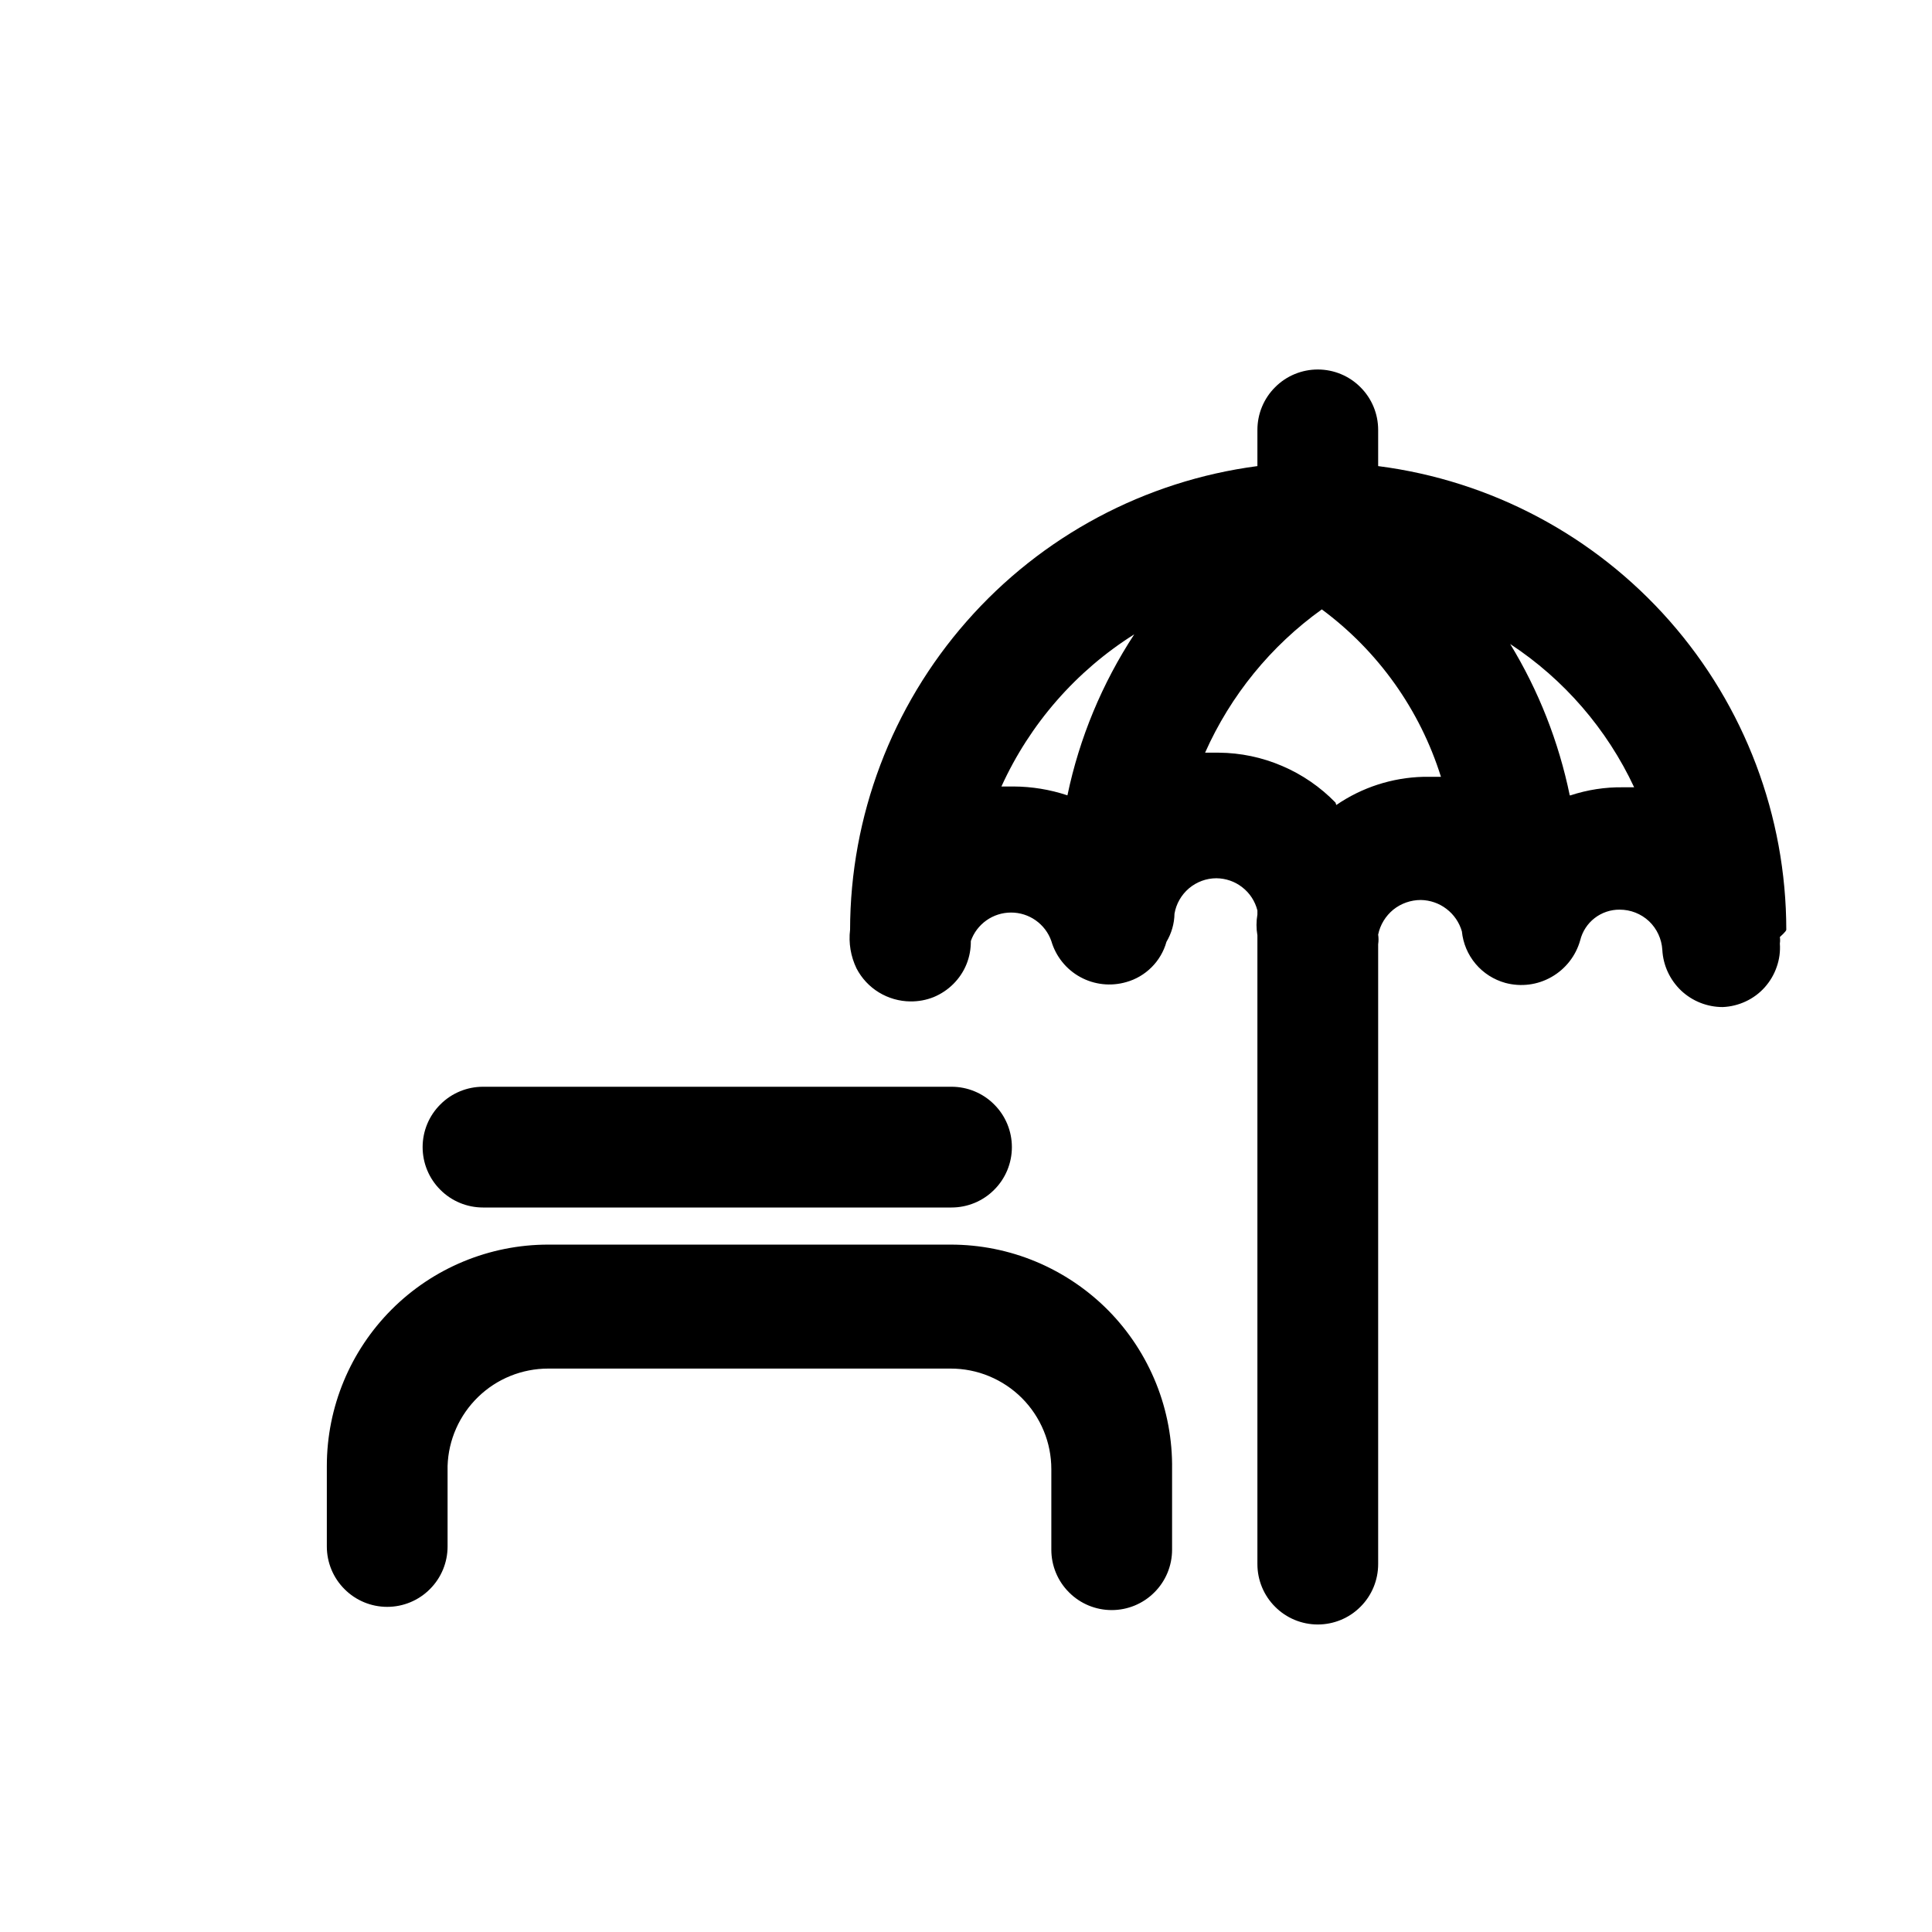 <svg width="24" height="24" viewBox="0 0 24 24" fill="none" xmlns="http://www.w3.org/2000/svg">
<path d="M22.19 11.55C22.189 10.138 21.674 8.774 20.741 7.714C19.808 6.654 18.521 5.97 17.12 5.79V5.34C17.12 5.141 17.041 4.95 16.9 4.81C16.76 4.669 16.569 4.59 16.37 4.59C16.171 4.59 15.98 4.669 15.84 4.81C15.699 4.95 15.62 5.141 15.62 5.34V5.79C14.222 5.974 12.938 6.659 12.008 7.719C11.077 8.778 10.562 10.14 10.56 11.55C10.56 11.55 10.56 11.55 10.56 11.55C10.54 11.714 10.568 11.881 10.64 12.03C10.704 12.153 10.8 12.256 10.918 12.328C11.036 12.4 11.172 12.439 11.31 12.44C11.409 12.441 11.507 12.423 11.599 12.386C11.69 12.348 11.773 12.293 11.843 12.223C11.913 12.153 11.969 12.07 12.006 11.978C12.043 11.887 12.061 11.789 12.06 11.69C12.096 11.586 12.164 11.497 12.254 11.433C12.343 11.37 12.45 11.336 12.56 11.336C12.67 11.336 12.777 11.37 12.866 11.433C12.956 11.497 13.024 11.586 13.06 11.69C13.116 11.881 13.245 12.042 13.419 12.137C13.594 12.233 13.799 12.255 13.99 12.2C14.109 12.167 14.218 12.103 14.306 12.015C14.393 11.928 14.457 11.819 14.49 11.7C14.553 11.594 14.588 11.473 14.59 11.35V11.35C14.611 11.227 14.675 11.116 14.77 11.035C14.865 10.955 14.986 10.91 15.11 10.91C15.227 10.911 15.341 10.95 15.433 11.023C15.526 11.095 15.591 11.196 15.62 11.31V11.36C15.605 11.446 15.605 11.534 15.62 11.62V19.43C15.62 19.629 15.699 19.82 15.84 19.96C15.98 20.101 16.171 20.18 16.37 20.18C16.569 20.18 16.76 20.101 16.9 19.96C17.041 19.82 17.12 19.629 17.12 19.43V11.73C17.126 11.69 17.126 11.65 17.12 11.61V11.61C17.145 11.488 17.212 11.379 17.308 11.3C17.405 11.222 17.526 11.18 17.65 11.18C17.766 11.182 17.878 11.221 17.969 11.291C18.061 11.361 18.128 11.459 18.16 11.57C18.175 11.719 18.234 11.859 18.331 11.974C18.427 12.088 18.556 12.17 18.7 12.21C18.894 12.262 19.1 12.236 19.274 12.136C19.448 12.037 19.576 11.873 19.63 11.68C19.657 11.571 19.72 11.474 19.809 11.405C19.898 11.336 20.008 11.299 20.12 11.3C20.256 11.3 20.386 11.351 20.485 11.444C20.583 11.537 20.642 11.665 20.65 11.8C20.66 11.992 20.744 12.172 20.883 12.305C21.023 12.437 21.208 12.51 21.4 12.51V12.51C21.499 12.506 21.596 12.482 21.686 12.44C21.776 12.398 21.856 12.339 21.922 12.265C21.988 12.191 22.039 12.105 22.071 12.011C22.104 11.918 22.117 11.819 22.11 11.72C22.114 11.693 22.114 11.666 22.11 11.64C22.11 11.64 22.19 11.57 22.19 11.55ZM12.59 9.77H12.44C12.794 8.992 13.367 8.335 14.09 7.88C13.691 8.489 13.409 9.167 13.26 9.88C13.044 9.808 12.818 9.771 12.59 9.77ZM16.59 9.97C16.401 9.776 16.176 9.621 15.927 9.515C15.678 9.408 15.411 9.352 15.14 9.35H14.97C15.287 8.638 15.787 8.024 16.42 7.57C17.121 8.089 17.639 8.817 17.9 9.65H17.68C17.294 9.66 16.919 9.781 16.6 10L16.59 9.97ZM19.5 9.88C19.363 9.215 19.113 8.579 18.76 8C19.428 8.439 19.961 9.055 20.3 9.78H20.16C19.939 9.777 19.72 9.811 19.51 9.88H19.5Z" fill="black"/>
<path d="M11.81 15.461H6.81C6.081 15.461 5.381 15.751 4.866 16.266C4.35 16.782 4.06 17.482 4.06 18.211V19.211C4.06 19.41 4.139 19.601 4.28 19.741C4.42 19.882 4.611 19.961 4.81 19.961C5.009 19.961 5.2 19.882 5.34 19.741C5.481 19.601 5.56 19.41 5.56 19.211V18.211C5.57 17.886 5.707 17.579 5.94 17.353C6.173 17.127 6.485 17.001 6.81 17.001H11.81C11.974 17.001 12.137 17.033 12.288 17.096C12.44 17.159 12.578 17.251 12.694 17.367C12.81 17.483 12.902 17.621 12.965 17.773C13.028 17.924 13.06 18.087 13.06 18.251V19.251C13.06 19.45 13.139 19.641 13.28 19.781C13.42 19.922 13.611 20.001 13.81 20.001C14.009 20.001 14.2 19.922 14.34 19.781C14.481 19.641 14.56 19.45 14.56 19.251V18.251C14.565 17.887 14.498 17.524 14.362 17.186C14.226 16.848 14.025 16.54 13.769 16.28C13.513 16.021 13.208 15.815 12.872 15.674C12.536 15.533 12.175 15.461 11.81 15.461Z" fill="black"/>
<path d="M6 15H11.82C12.019 15 12.21 14.921 12.35 14.78C12.491 14.64 12.57 14.449 12.57 14.25C12.57 14.051 12.491 13.86 12.35 13.72C12.21 13.579 12.019 13.5 11.82 13.5H6C5.801 13.5 5.61 13.579 5.47 13.72C5.329 13.86 5.25 14.051 5.25 14.25C5.25 14.449 5.329 14.64 5.47 14.78C5.61 14.921 5.801 15 6 15Z" fill="black"/>
</svg>
